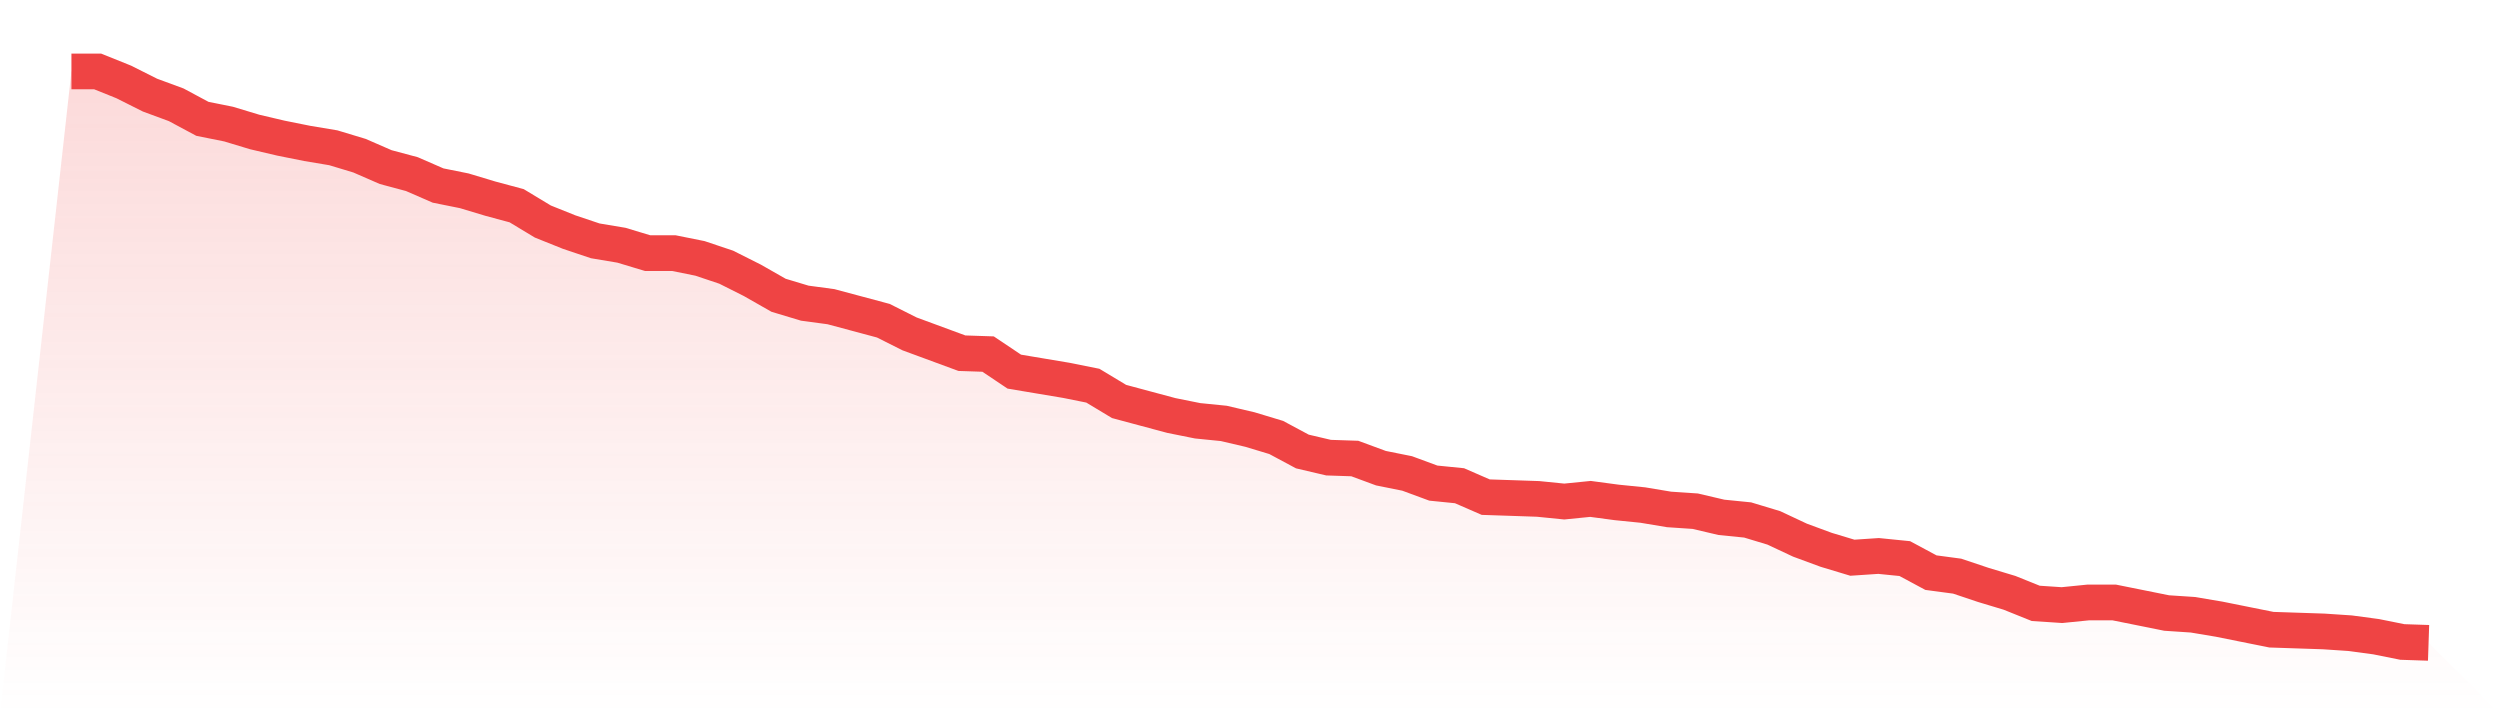 <svg viewBox="0 0 140 40" xmlns="http://www.w3.org/2000/svg">
<defs>
<linearGradient id="gradient" x1="0" x2="0" y1="0" y2="1">
<stop offset="0%" stop-color="#ef4444" stop-opacity="0.2"/>
<stop offset="100%" stop-color="#ef4444" stop-opacity="0"/>
</linearGradient>
</defs>
<path d="M4,4 L4,4 L5.467,4 L6.933,4.59 L8.4,5.327 L9.867,5.868 L11.333,6.654 L12.8,6.949 L14.267,7.392 L15.733,7.736 L17.2,8.031 L18.667,8.276 L20.133,8.719 L21.6,9.358 L23.067,9.751 L24.533,10.39 L26,10.685 L27.467,11.127 L28.933,11.521 L30.4,12.406 L31.867,12.995 L33.333,13.487 L34.8,13.733 L36.267,14.175 L37.733,14.175 L39.2,14.47 L40.667,14.962 L42.133,15.699 L43.6,16.535 L45.067,16.977 L46.533,17.174 L48,17.567 L49.467,17.96 L50.933,18.697 L52.4,19.238 L53.867,19.779 L55.333,19.828 L56.8,20.811 L58.267,21.057 L59.733,21.303 L61.2,21.598 L62.667,22.482 L64.133,22.876 L65.6,23.269 L67.067,23.564 L68.533,23.711 L70,24.055 L71.467,24.498 L72.933,25.284 L74.4,25.628 L75.867,25.677 L77.333,26.218 L78.8,26.513 L80.267,27.054 L81.733,27.201 L83.2,27.84 L84.667,27.889 L86.133,27.939 L87.6,28.086 L89.067,27.939 L90.533,28.135 L92,28.283 L93.467,28.528 L94.933,28.627 L96.4,28.971 L97.867,29.118 L99.333,29.561 L100.8,30.249 L102.267,30.79 L103.733,31.232 L105.2,31.134 L106.667,31.281 L108.133,32.068 L109.6,32.264 L111.067,32.756 L112.533,33.198 L114,33.788 L115.467,33.886 L116.933,33.739 L118.4,33.739 L119.867,34.034 L121.333,34.329 L122.8,34.427 L124.267,34.673 L125.733,34.968 L127.2,35.263 L128.667,35.312 L130.133,35.361 L131.6,35.459 L133.067,35.656 L134.533,35.951 L136,36 L140,40 L0,40 z" fill="url(#gradient)"/>
<path d="M4,4 L4,4 L5.467,4 L6.933,4.59 L8.4,5.327 L9.867,5.868 L11.333,6.654 L12.8,6.949 L14.267,7.392 L15.733,7.736 L17.2,8.031 L18.667,8.276 L20.133,8.719 L21.6,9.358 L23.067,9.751 L24.533,10.39 L26,10.685 L27.467,11.127 L28.933,11.521 L30.4,12.406 L31.867,12.995 L33.333,13.487 L34.8,13.733 L36.267,14.175 L37.733,14.175 L39.2,14.47 L40.667,14.962 L42.133,15.699 L43.6,16.535 L45.067,16.977 L46.533,17.174 L48,17.567 L49.467,17.96 L50.933,18.697 L52.4,19.238 L53.867,19.779 L55.333,19.828 L56.8,20.811 L58.267,21.057 L59.733,21.303 L61.2,21.598 L62.667,22.482 L64.133,22.876 L65.6,23.269 L67.067,23.564 L68.533,23.711 L70,24.055 L71.467,24.498 L72.933,25.284 L74.4,25.628 L75.867,25.677 L77.333,26.218 L78.8,26.513 L80.267,27.054 L81.733,27.201 L83.2,27.84 L84.667,27.889 L86.133,27.939 L87.6,28.086 L89.067,27.939 L90.533,28.135 L92,28.283 L93.467,28.528 L94.933,28.627 L96.4,28.971 L97.867,29.118 L99.333,29.561 L100.8,30.249 L102.267,30.79 L103.733,31.232 L105.2,31.134 L106.667,31.281 L108.133,32.068 L109.6,32.264 L111.067,32.756 L112.533,33.198 L114,33.788 L115.467,33.886 L116.933,33.739 L118.4,33.739 L119.867,34.034 L121.333,34.329 L122.8,34.427 L124.267,34.673 L125.733,34.968 L127.2,35.263 L128.667,35.312 L130.133,35.361 L131.6,35.459 L133.067,35.656 L134.533,35.951 L136,36" fill="none" stroke="#ef4444" stroke-width="2"/>
</svg>